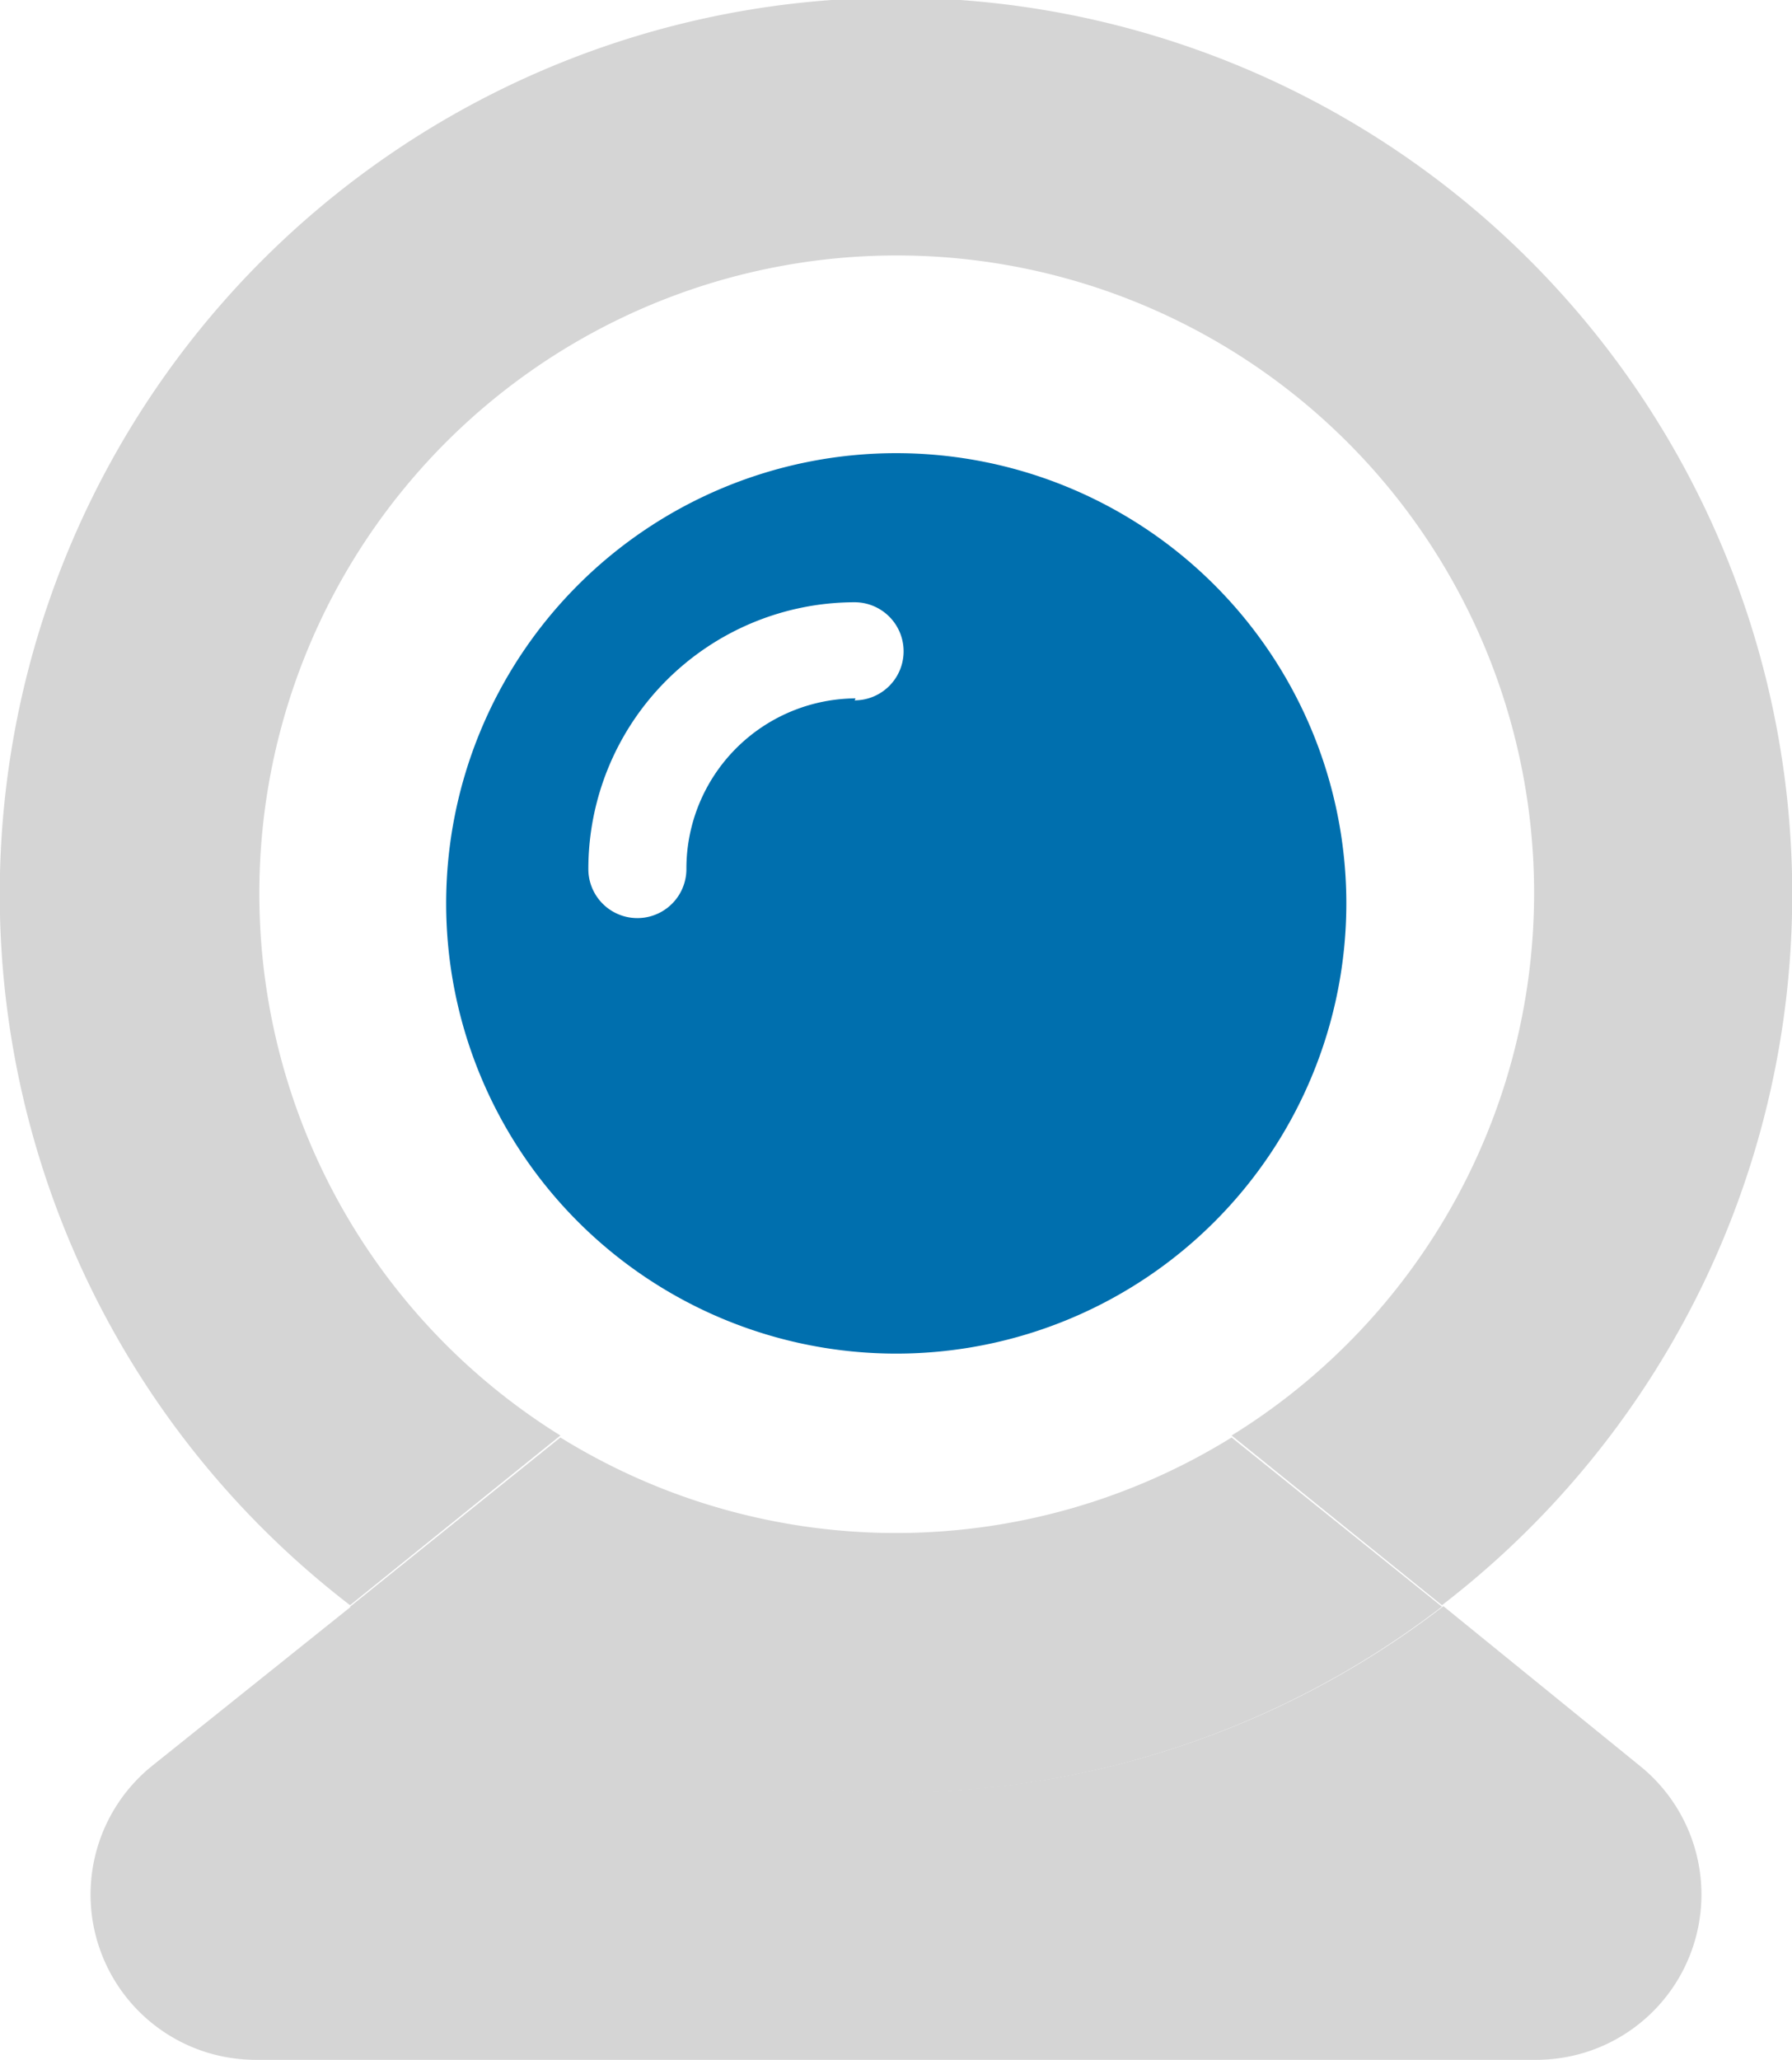 <svg xmlns="http://www.w3.org/2000/svg" viewBox="0 0 36.55 42"><defs><style>.cls-1{fill:#d5d5d5;}.cls-2{fill:#006fae;}</style></defs><g id="Ebene_2" data-name="Ebene 2"><g id="webcam"><path class="cls-1" d="M5.29,18.27a13,13,0,1,1,19.83,11l4.29,3.46a18.28,18.28,0,1,0-22.27,0l4.29-3.46a13,13,0,0,1-6.14-11"/><path class="cls-1" d="M33.44,36l-4-3.25a18.25,18.25,0,0,1-22.27,0L3.11,36a3.37,3.37,0,0,0,2.11,6h26.1a3.37,3.37,0,0,0,2.12-6"/><path class="cls-1" d="M29.41,32.76l-4.29-3.45a13,13,0,0,1-13.69,0L7.14,32.76a18.25,18.25,0,0,0,22.27,0"/><path class="cls-2" d="M18.27,9.24a9.18,9.18,0,1,0,9.19,9.18,9.18,9.18,0,0,0-9.19-9.18m-.82,5A3.47,3.47,0,0,0,14,17.72a1,1,0,0,1-2,0,5.44,5.44,0,0,1,5.43-5.44,1,1,0,1,1,0,2"/></g></g></svg>